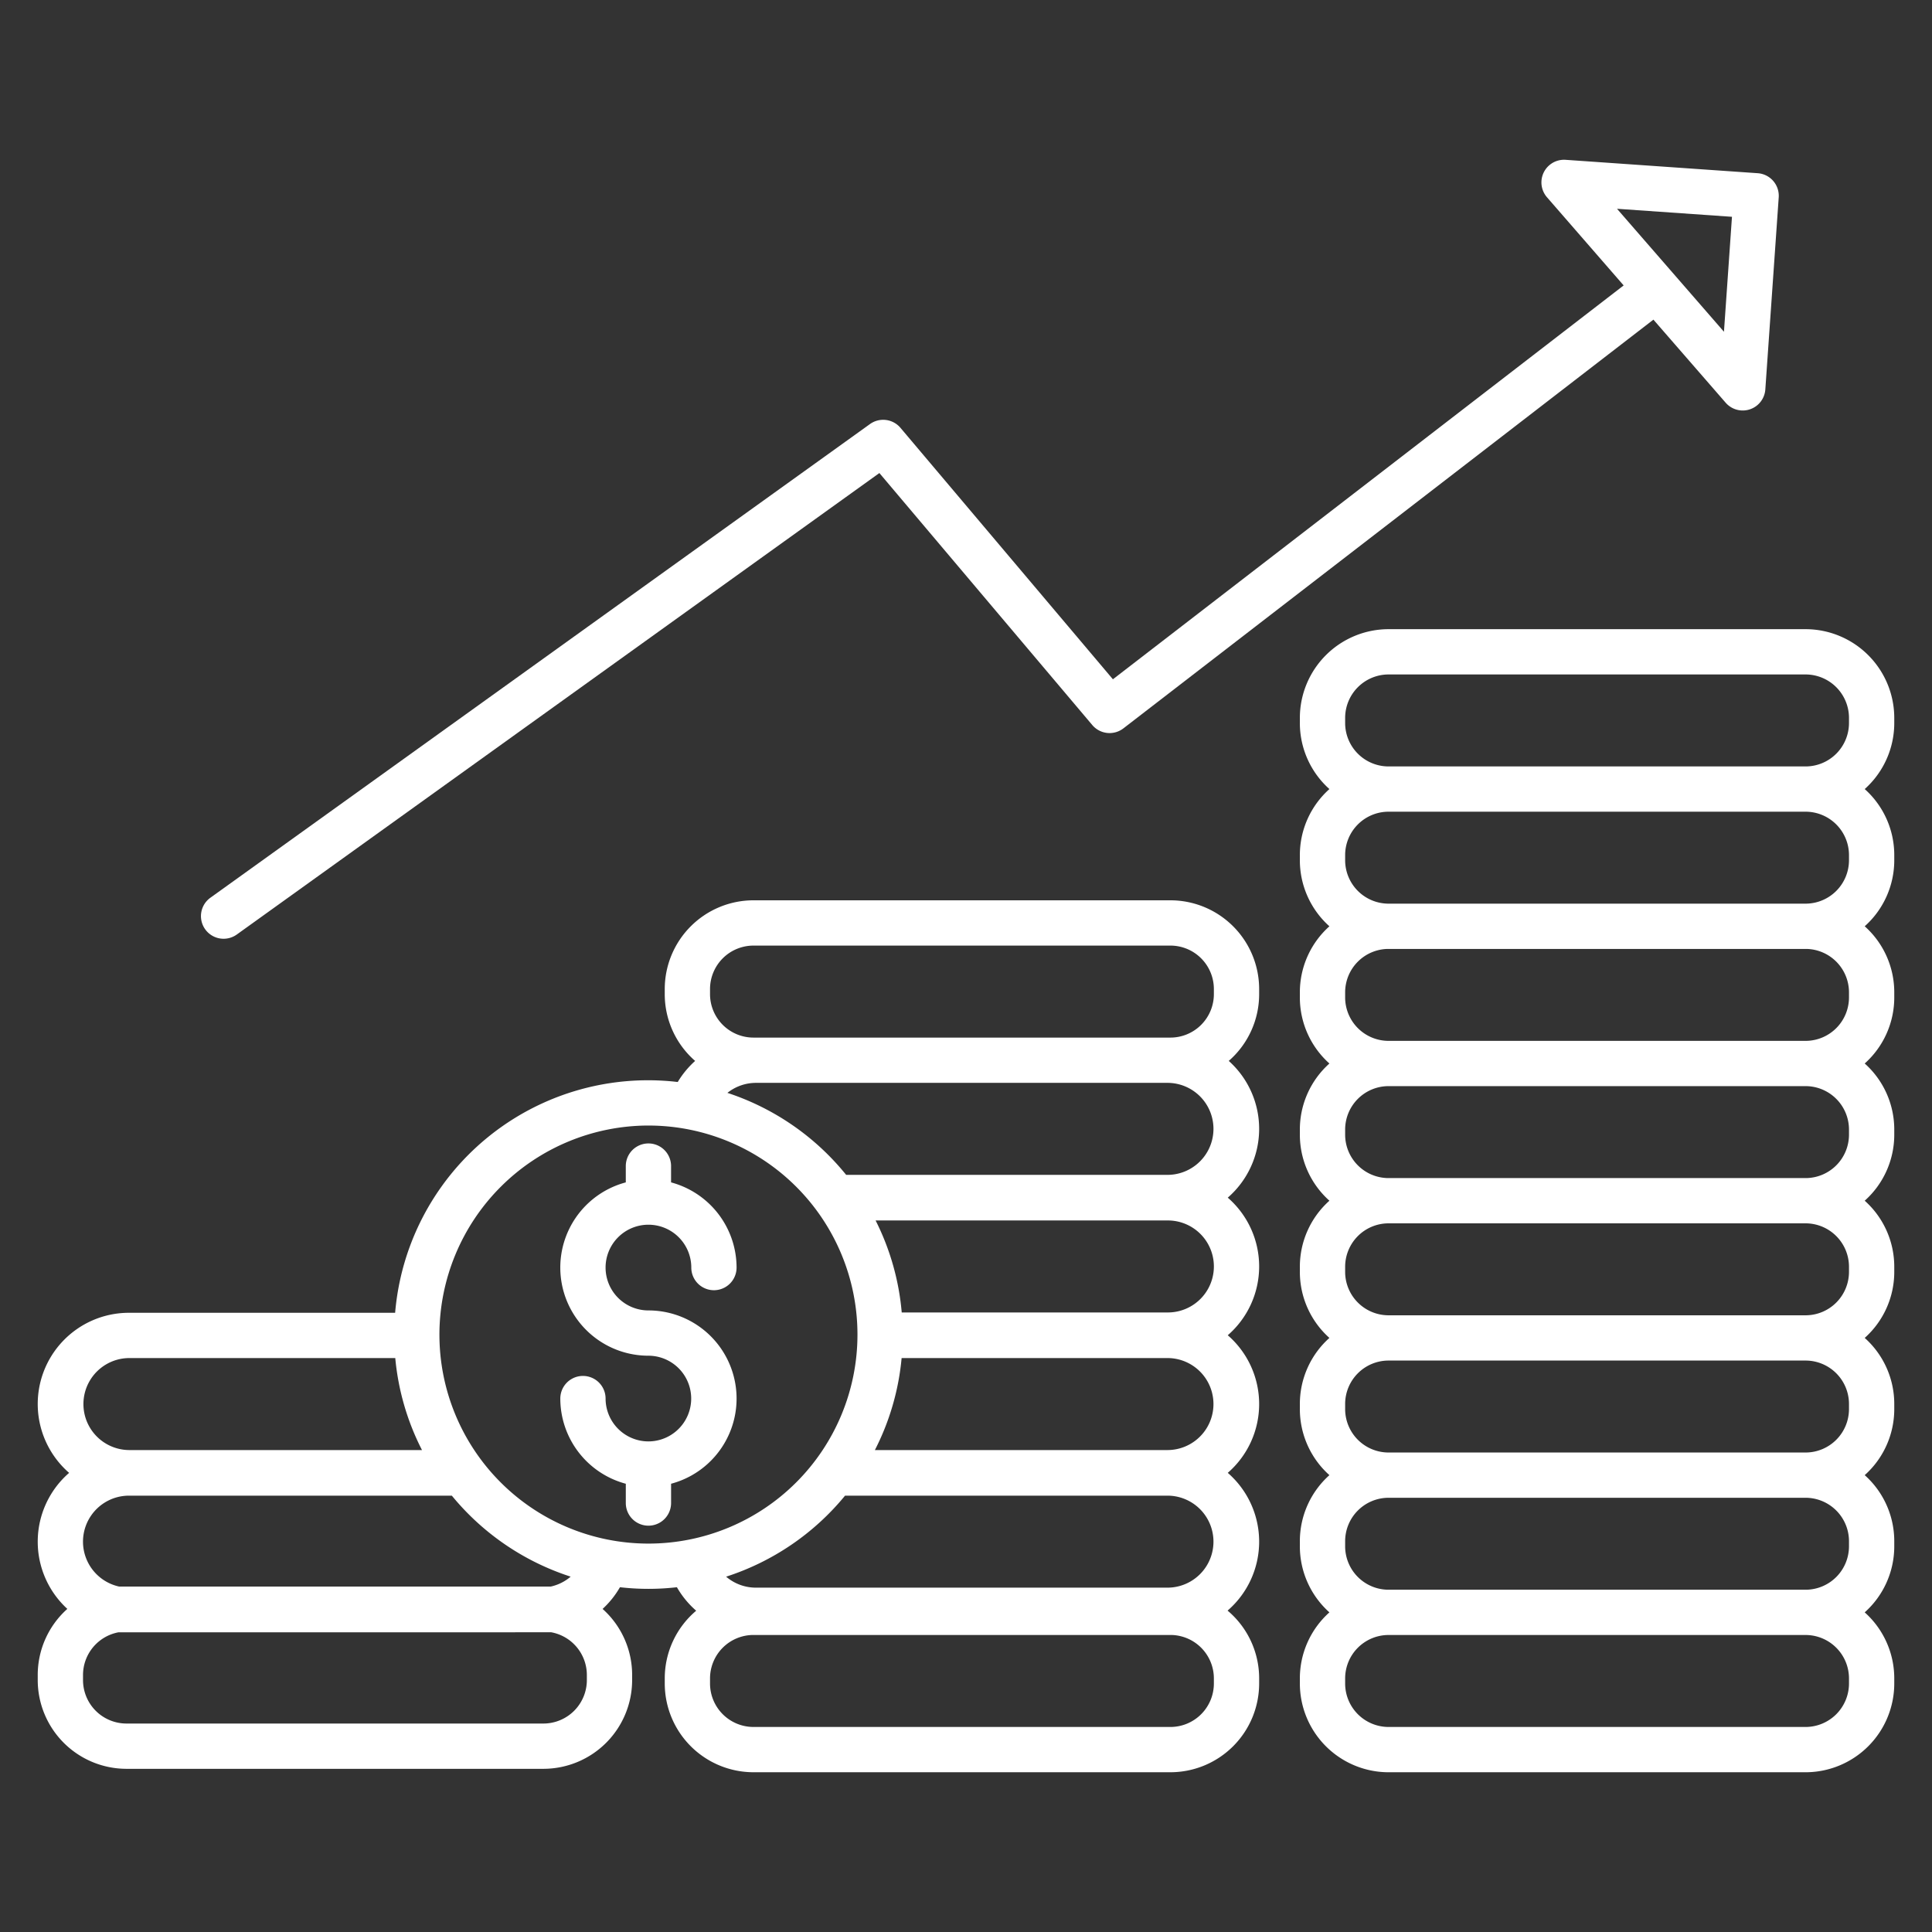 <?xml version="1.0" encoding="UTF-8"?> <svg xmlns="http://www.w3.org/2000/svg" id="Layer_1" data-name="Layer 1" viewBox="0 0 512 512" width="512px" height="512px"><rect x="0" y="0" width="512" height="512" fill="#333333" stroke="none"/> <g> <title class="active-path" style="">sales and marketing</title> <path d="M171.969,381.988c-.042,0-.083-.007-.125-.007s-.083.006-.125.007a11.368,11.368,0,0,1-11.233-11.352,6,6,0,0,0-12,0,23.4,23.4,0,0,0,17.358,22.573v5.112a6,6,0,0,0,12,0v-5.112a23.358,23.358,0,0,0-6-45.932A11.358,11.358,0,1,1,183.2,335.919a6,6,0,0,0,12,0,23.4,23.4,0,0,0-17.359-22.574v-4.322a6,6,0,0,0-12,0v4.322a23.358,23.358,0,0,0,6,45.932,11.356,11.356,0,0,1,.125,22.711Z" data-original="#000000" class="active-path" fill="#FFFFFF"></path> <path d="M478.492,166.738H367.985a23.535,23.535,0,0,0-23.508,23.509v1.364a23.452,23.452,0,0,0,7.832,17.5,23.449,23.449,0,0,0-7.832,17.5v1.365a23.451,23.451,0,0,0,7.831,17.5,23.453,23.453,0,0,0-7.831,17.5v1.364a23.451,23.451,0,0,0,7.832,17.5,23.451,23.451,0,0,0-7.832,17.5V300.7a23.449,23.449,0,0,0,7.832,17.5,23.452,23.452,0,0,0-7.832,17.5v1.364a23.449,23.449,0,0,0,7.832,17.5,23.449,23.449,0,0,0-7.832,17.5v1.365a23.452,23.452,0,0,0,7.832,17.5,23.449,23.449,0,0,0-7.832,17.5v1.364a23.449,23.449,0,0,0,7.832,17.5,23.452,23.452,0,0,0-7.832,17.5v1.364a23.535,23.535,0,0,0,23.508,23.509H478.492A23.535,23.535,0,0,0,502,446.156v-1.364a23.453,23.453,0,0,0-7.833-17.5,23.449,23.449,0,0,0,7.833-17.5v-1.364a23.453,23.453,0,0,0-7.832-17.5,23.456,23.456,0,0,0,7.832-17.5v-1.365a23.449,23.449,0,0,0-7.833-17.5,23.45,23.45,0,0,0,7.833-17.5V335.7a23.456,23.456,0,0,0-7.832-17.5A23.452,23.452,0,0,0,502,300.7v-1.364a23.454,23.454,0,0,0-7.832-17.5,23.454,23.454,0,0,0,7.832-17.5v-1.364a23.454,23.454,0,0,0-7.832-17.5,23.452,23.452,0,0,0,7.832-17.5V226.61a23.452,23.452,0,0,0-7.832-17.5,23.456,23.456,0,0,0,7.832-17.5v-1.364A23.535,23.535,0,0,0,478.492,166.738ZM490,446.156a11.522,11.522,0,0,1-11.508,11.509H367.985a11.521,11.521,0,0,1-11.508-11.509v-1.364a11.515,11.515,0,0,1,11.29-11.5H478.71a11.516,11.516,0,0,1,11.29,11.5Zm0-36.363a11.516,11.516,0,0,1-11.29,11.5H367.767a11.515,11.515,0,0,1-11.29-11.5v-1.364a11.515,11.515,0,0,1,11.277-11.5H478.723A11.516,11.516,0,0,1,490,408.429Zm0-36.364a11.517,11.517,0,0,1-11.277,11.5H367.754a11.516,11.516,0,0,1-11.277-11.5v-1.365a11.514,11.514,0,0,1,11.29-11.5H478.71a11.515,11.515,0,0,1,11.29,11.5Zm0-36.364a11.516,11.516,0,0,1-11.29,11.5H367.767a11.515,11.515,0,0,1-11.29-11.5V335.7a11.516,11.516,0,0,1,11.277-11.5H478.723A11.517,11.517,0,0,1,490,335.7Zm0-36.363a11.515,11.515,0,0,1-11.277,11.5H367.754a11.515,11.515,0,0,1-11.277-11.5v-1.364a11.515,11.515,0,0,1,11.277-11.5H478.723A11.516,11.516,0,0,1,490,299.338Zm0-36.364a11.517,11.517,0,0,1-11.277,11.5H367.754a11.516,11.516,0,0,1-11.277-11.5v-1.364a11.515,11.515,0,0,1,11.277-11.5H478.723A11.516,11.516,0,0,1,490,262.974Zm0-36.363a11.516,11.516,0,0,1-11.277,11.5H367.754a11.515,11.515,0,0,1-11.277-11.5V226.61a11.515,11.515,0,0,1,11.283-11.5H478.717A11.515,11.515,0,0,1,490,226.61Zm0-36.364a11.516,11.516,0,0,1-11.283,11.5H367.76a11.516,11.516,0,0,1-11.283-11.5v-1.364a11.521,11.521,0,0,1,11.508-11.509H478.492A11.522,11.522,0,0,1,490,190.247Z" data-original="#000000" class="active-path" fill="#FFFFFF"></path> <path d="M238.634,113.381a6,6,0,0,0-8.083-1L55.757,237.907a6,6,0,1,0,7,9.747L233.046,125.362l56.421,66.782a6,6,0,0,0,8.248.879L438.172,84.707l19.145,22.015a6,6,0,0,0,10.513-3.52l3.549-50.9a6,6,0,0,0-5.568-6.4l-50.9-3.548a6,6,0,0,0-4.945,9.923l20.318,23.363L294.931,180.017ZM428.525,55.328l30.466,2.124-2.124,30.465Z" data-original="#000000" class="active-path" fill="#FFFFFF"></path> <path d="M33.508,468.755H144.015a23.534,23.534,0,0,0,23.508-23.508v-1.364a23.456,23.456,0,0,0-7.83-17.5,24.2,24.2,0,0,0,4.6-5.753,65.987,65.987,0,0,0,15.094,0,24.074,24.074,0,0,0,5.111,6.227,23.462,23.462,0,0,0-8.331,17.932v1.364a23.535,23.535,0,0,0,23.508,23.509H310.18a23.535,23.535,0,0,0,23.508-23.509v-1.364a23.461,23.461,0,0,0-8.366-17.962,24.142,24.142,0,0,0,.048-36.507,24.141,24.141,0,0,0,0-36.465,24.14,24.14,0,0,0,0-36.464,24.145,24.145,0,0,0,.262-36.238,23.452,23.452,0,0,0,8.056-17.694V262.1A23.534,23.534,0,0,0,310.18,238.59H199.673A23.534,23.534,0,0,0,176.165,262.1v1.364a23.451,23.451,0,0,0,8.054,17.692,24.29,24.29,0,0,0-4.612,5.586,67.267,67.267,0,0,0-74.892,61.16H34.19a24.174,24.174,0,0,0-15.871,42.423,24.144,24.144,0,0,0-.473,36.048A23.453,23.453,0,0,0,10,443.883v1.364A23.535,23.535,0,0,0,33.508,468.755Zm288.18-22.6a11.521,11.521,0,0,1-11.508,11.509H199.673a11.522,11.522,0,0,1-11.508-11.509v-1.364a11.521,11.521,0,0,1,11.508-11.508H310.18a11.52,11.52,0,0,1,11.508,11.508Zm-12.19-25.41H200.355a12.161,12.161,0,0,1-7.924-2.908,67.617,67.617,0,0,0,31.516-21.473H309.5a12.191,12.191,0,0,1,0,24.381Zm0-36.465H231.854a66.823,66.823,0,0,0,7.084-24.381H309.5a12.191,12.191,0,0,1,0,24.381Zm0-36.465H238.966a66.848,66.848,0,0,0-6.921-24.38H309.5a12.19,12.19,0,0,1,0,24.38Zm0-36.464H224.239a67.619,67.619,0,0,0-31.468-21.73,12.179,12.179,0,0,1,7.584-2.651H309.5a12.191,12.191,0,0,1,0,24.381ZM188.165,262.1a11.521,11.521,0,0,1,11.508-11.508H310.18A11.52,11.52,0,0,1,321.688,262.1v1.364a11.521,11.521,0,0,1-11.508,11.509H199.673a11.522,11.522,0,0,1-11.508-11.509Zm-16.321,36.181a55.393,55.393,0,1,1-55.393,55.394A55.456,55.456,0,0,1,171.844,298.279ZM34.19,359.9h70.56a66.842,66.842,0,0,0,7.084,24.381H34.19a12.191,12.191,0,0,1,0-24.381Zm0,36.465h85.551a67.605,67.605,0,0,0,31.491,21.464,12.129,12.129,0,0,1-5.289,2.63H31.586a12.187,12.187,0,0,1,2.6-24.094ZM22,443.883a11.523,11.523,0,0,1,9.387-11.305l114.708-.006a11.52,11.52,0,0,1,9.428,11.311v1.364a11.52,11.52,0,0,1-11.508,11.508H33.508A11.521,11.521,0,0,1,22,445.247Z" data-original="#000000" class="active-path" fill="#FFFFFF"></path> </g> </svg> 